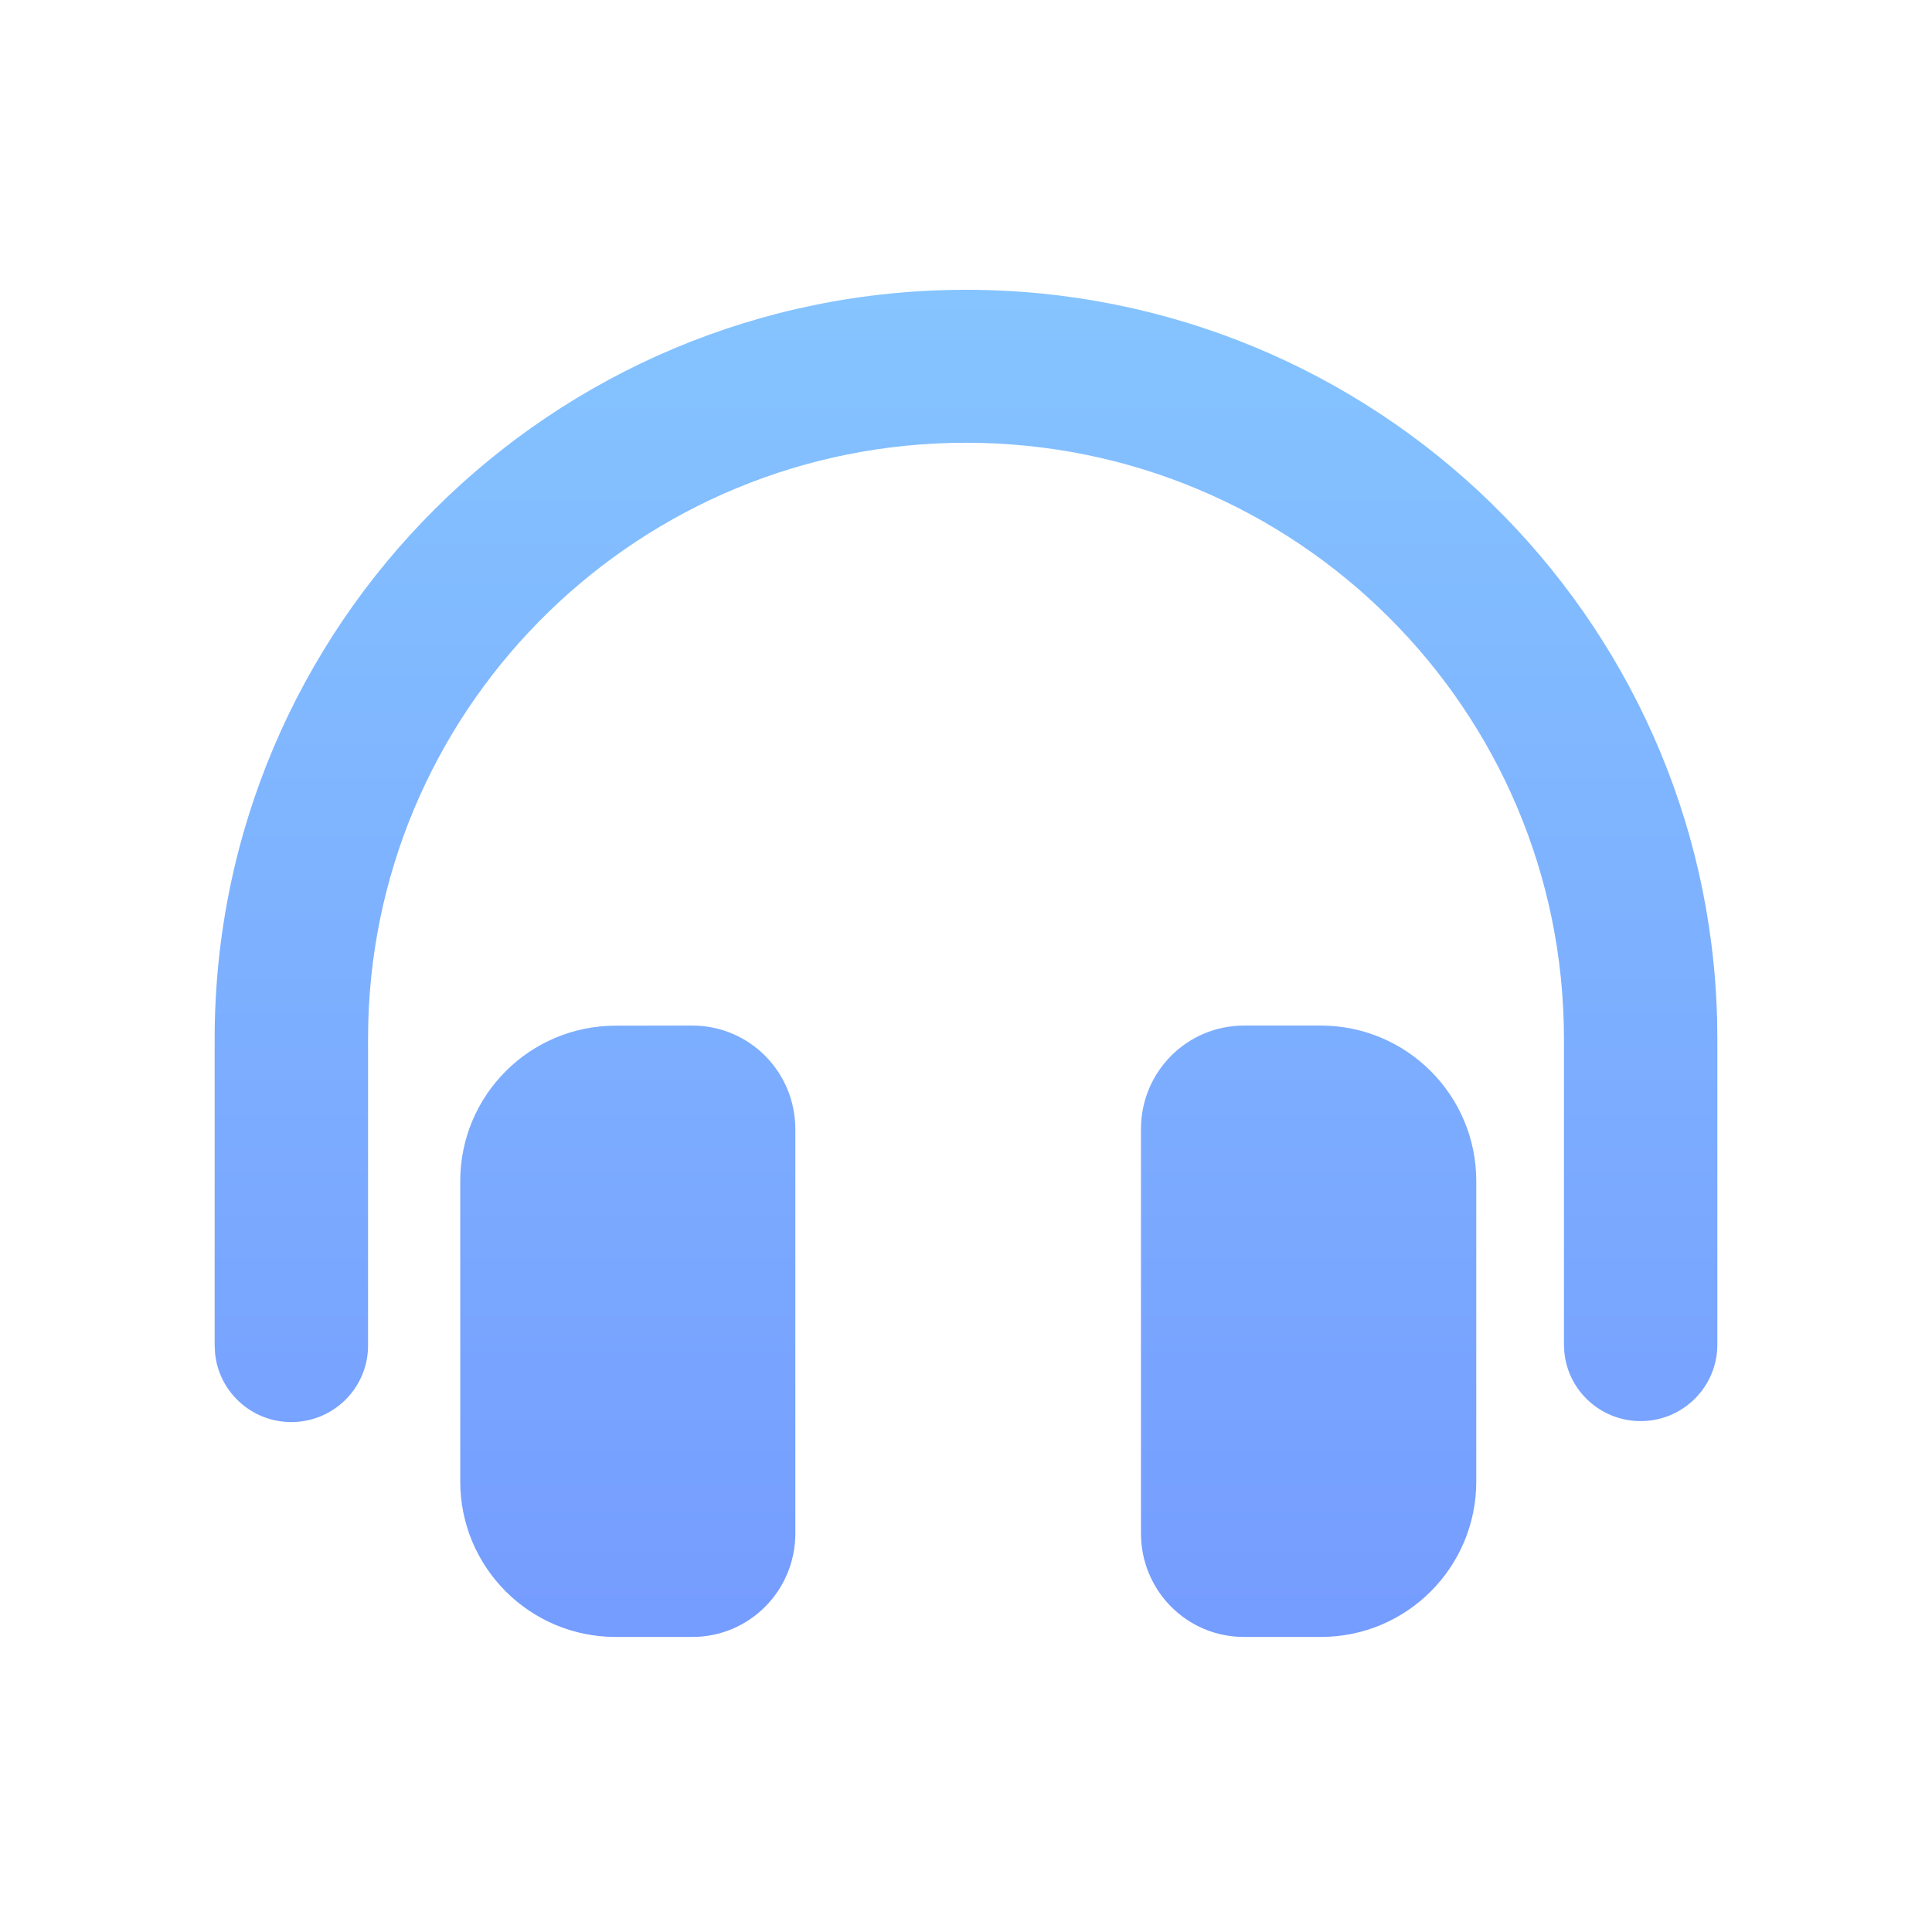 <svg xmlns="http://www.w3.org/2000/svg" width="18" height="18" viewBox="0 0 18 18" fill="none">
<path d="M6.45 9.555C6.983 9.555 7.41 9.988 7.41 10.521V14.286C7.41 14.819 6.983 15.251 6.45 15.251H5.736C4.936 15.251 4.288 14.603 4.288 13.803V11.004C4.288 10.204 4.936 9.556 5.736 9.556L6.45 9.555ZM12.306 9.555C13.106 9.555 13.754 10.204 13.754 11.003V13.803C13.754 14.603 13.106 15.251 12.306 15.251H11.59C11.057 15.251 10.63 14.819 10.63 14.285V10.52C10.63 9.987 11.057 9.555 11.59 9.555L12.306 9.555ZM9 2.7C12.807 2.7 15.905 5.73 15.998 9.503L16 9.678V12.528C16 12.921 15.68 13.24 15.286 13.24C14.915 13.24 14.611 12.96 14.575 12.601L14.571 12.528V9.678C14.571 6.611 12.077 4.125 9 4.125C5.975 4.125 3.514 6.527 3.431 9.522L3.429 9.678V12.537C3.429 12.93 3.109 13.249 2.714 13.249C2.344 13.249 2.04 12.968 2.004 12.61L2 12.537V9.678C2 5.824 5.135 2.7 9 2.7Z" fill="url(#paint0_linear_421_145481)"/>
<defs>
<linearGradient id="paint0_linear_421_145481" x1="9" y1="2.7" x2="9" y2="15.251" gradientUnits="userSpaceOnUse">
<stop stop-color="#85C4FF"/>
<stop offset="1" stop-color="#759CFF"/>
</linearGradient>
</defs>
</svg>